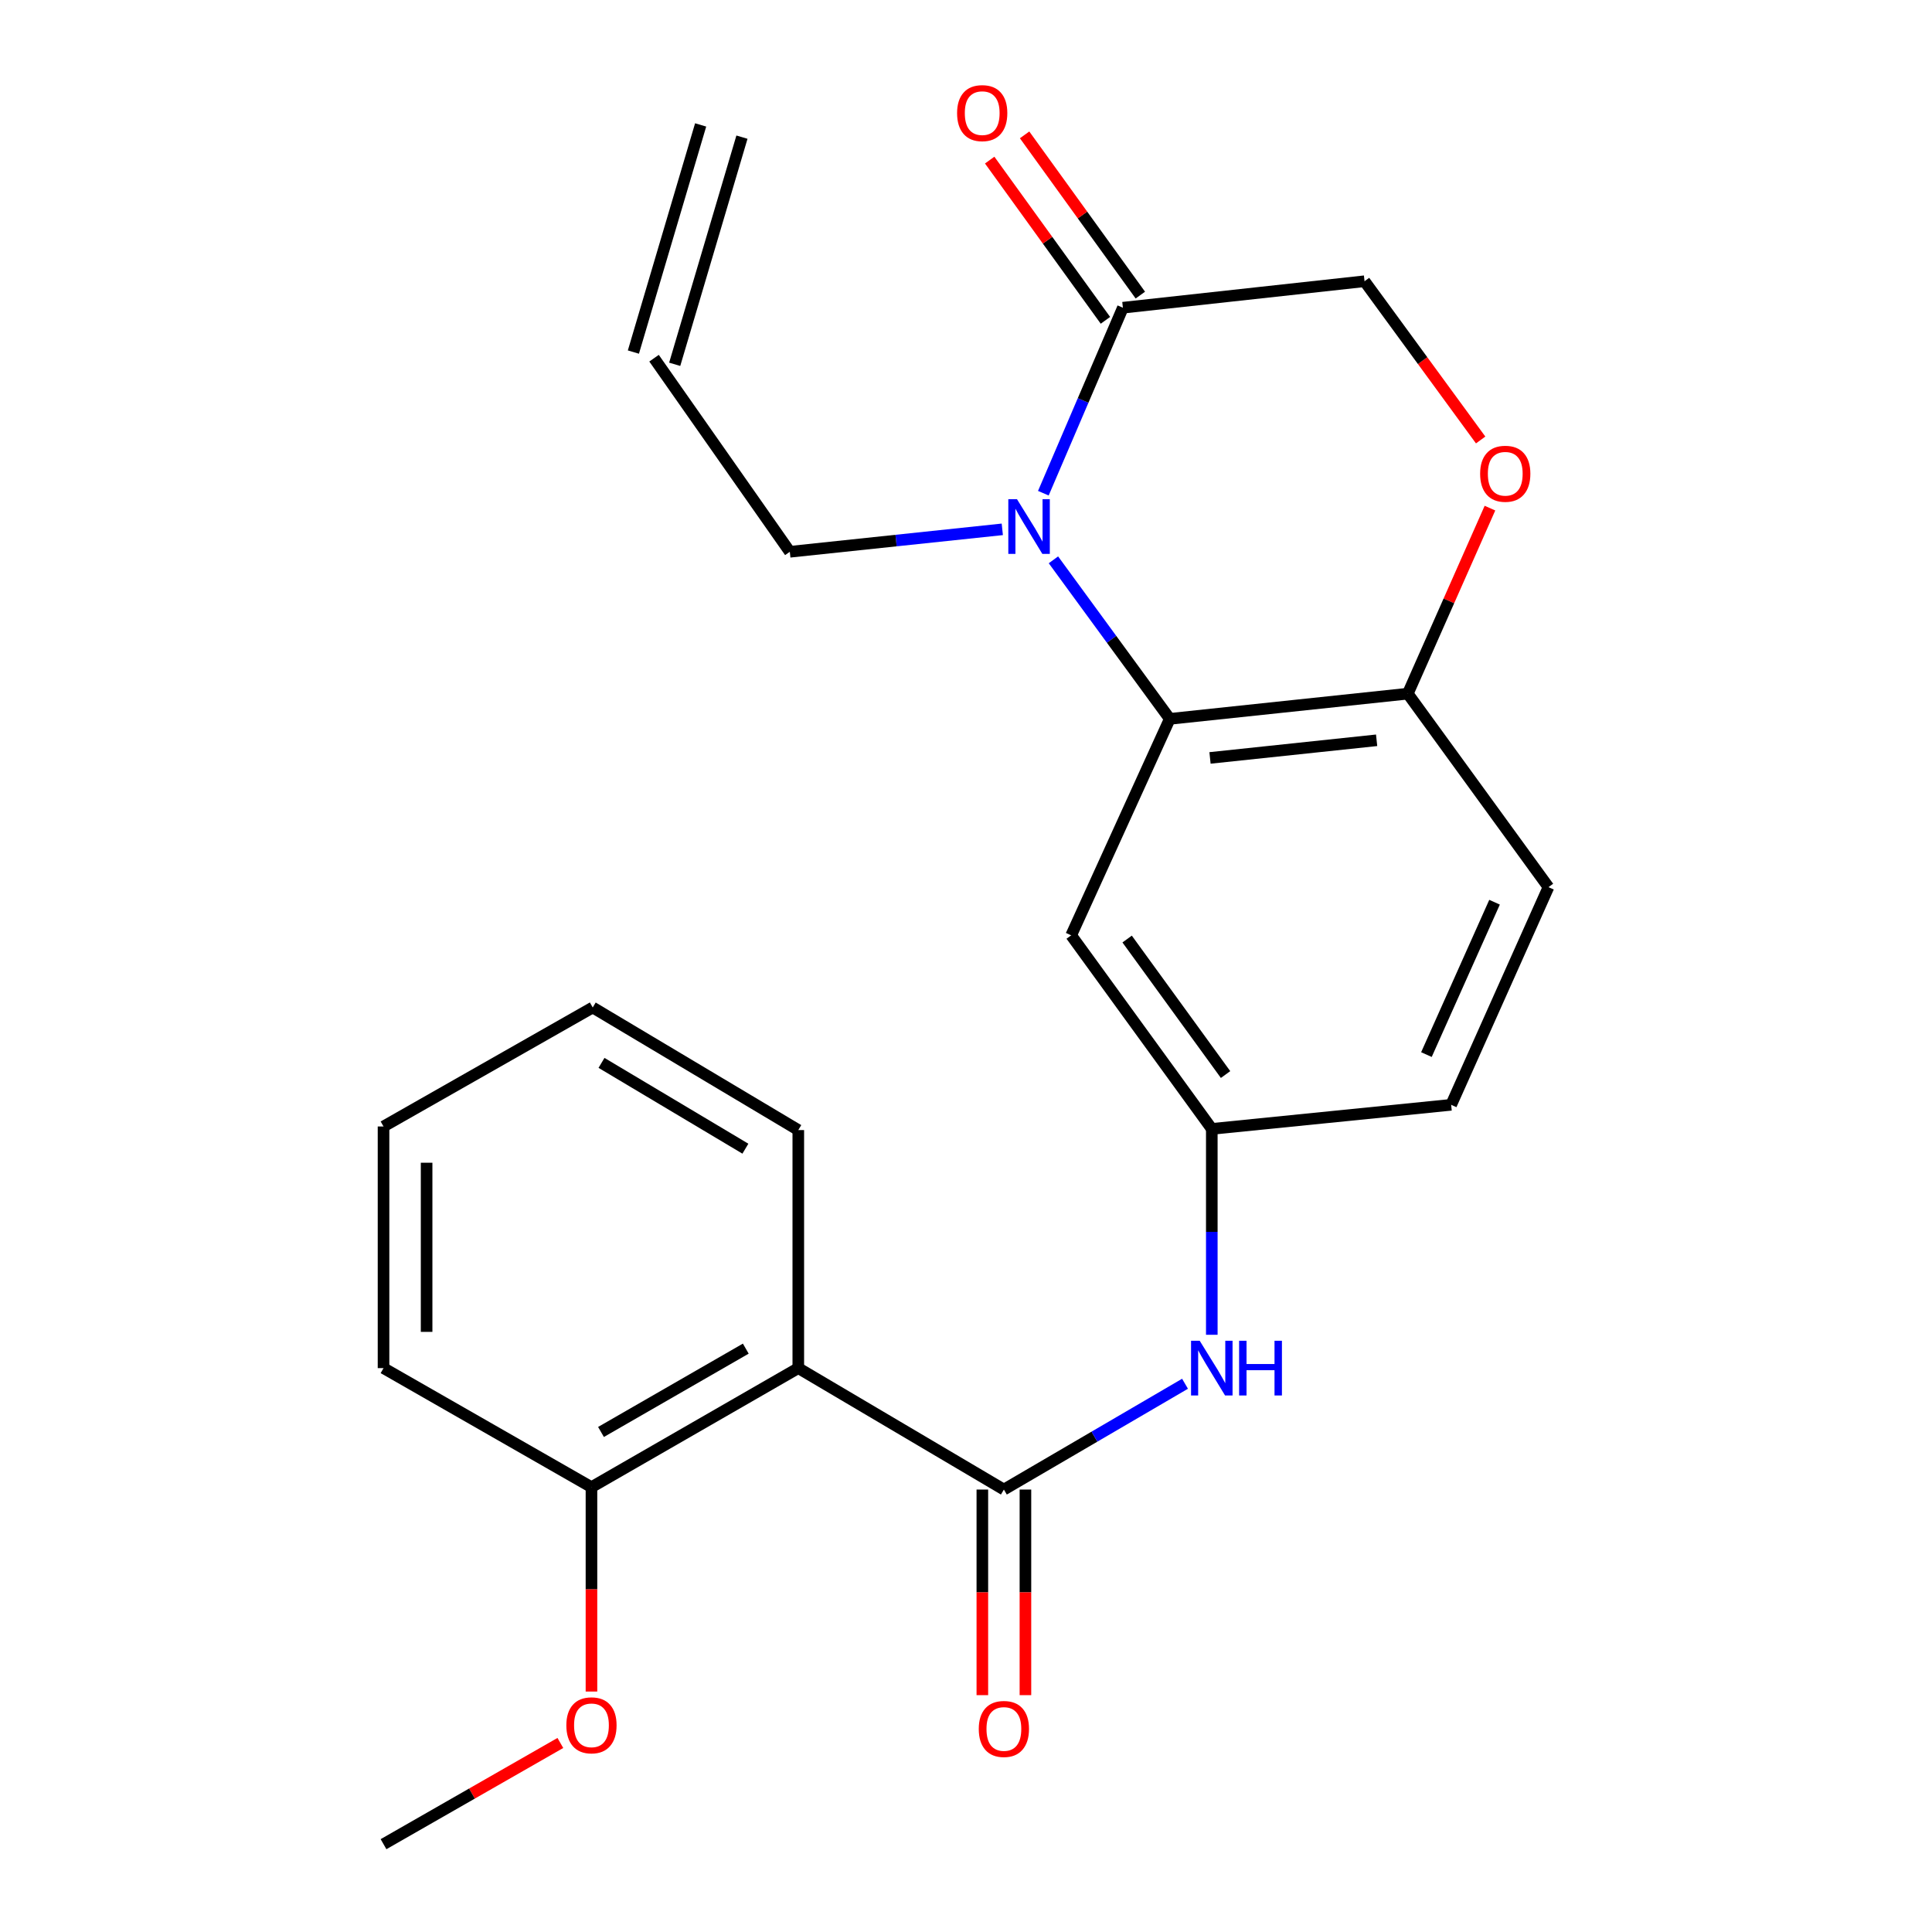 <?xml version='1.0' encoding='iso-8859-1'?>
<svg version='1.1' baseProfile='full'
              xmlns='http://www.w3.org/2000/svg'
                      xmlns:rdkit='http://www.rdkit.org/xml'
                      xmlns:xlink='http://www.w3.org/1999/xlink'
                  xml:space='preserve'
width='1000px' height='1000px' viewBox='0 0 1000 1000'>
<!-- END OF HEADER -->
<rect style='opacity:1.0;fill:#FFFFFF;stroke:none' width='1000' height='1000' x='0' y='0'> </rect>
<path class='bond-0' d='M 545.256,289.767 L 575.364,330.926' style='fill:none;fill-rule:evenodd;stroke:#0000FF;stroke-width:6px;stroke-linecap:butt;stroke-linejoin:miter;stroke-opacity:1' />
<path class='bond-0' d='M 575.364,330.926 L 605.472,372.085' style='fill:none;fill-rule:evenodd;stroke:#000000;stroke-width:6px;stroke-linecap:butt;stroke-linejoin:miter;stroke-opacity:1' />
<path class='bond-3' d='M 540.035,255.282 L 560.619,207.277' style='fill:none;fill-rule:evenodd;stroke:#0000FF;stroke-width:6px;stroke-linecap:butt;stroke-linejoin:miter;stroke-opacity:1' />
<path class='bond-3' d='M 560.619,207.277 L 581.204,159.271' style='fill:none;fill-rule:evenodd;stroke:#000000;stroke-width:6px;stroke-linecap:butt;stroke-linejoin:miter;stroke-opacity:1' />
<path class='bond-15' d='M 518.789,273.986 L 463.801,279.795' style='fill:none;fill-rule:evenodd;stroke:#0000FF;stroke-width:6px;stroke-linecap:butt;stroke-linejoin:miter;stroke-opacity:1' />
<path class='bond-15' d='M 463.801,279.795 L 408.812,285.605' style='fill:none;fill-rule:evenodd;stroke:#000000;stroke-width:6px;stroke-linecap:butt;stroke-linejoin:miter;stroke-opacity:1' />
<path class='bond-6' d='M 605.472,372.085 L 554.445,484.123' style='fill:none;fill-rule:evenodd;stroke:#000000;stroke-width:6px;stroke-linecap:butt;stroke-linejoin:miter;stroke-opacity:1' />
<path class='bond-7' d='M 605.472,372.085 L 728.671,359.041' style='fill:none;fill-rule:evenodd;stroke:#000000;stroke-width:6px;stroke-linecap:butt;stroke-linejoin:miter;stroke-opacity:1' />
<path class='bond-7' d='M 626.299,392.303 L 712.539,383.172' style='fill:none;fill-rule:evenodd;stroke:#000000;stroke-width:6px;stroke-linecap:butt;stroke-linejoin:miter;stroke-opacity:1' />
<path class='bond-1' d='M 519.61,770.992 L 566.49,743.61' style='fill:none;fill-rule:evenodd;stroke:#000000;stroke-width:6px;stroke-linecap:butt;stroke-linejoin:miter;stroke-opacity:1' />
<path class='bond-1' d='M 566.49,743.61 L 613.369,716.228' style='fill:none;fill-rule:evenodd;stroke:#0000FF;stroke-width:6px;stroke-linecap:butt;stroke-linejoin:miter;stroke-opacity:1' />
<path class='bond-2' d='M 519.61,770.992 L 413.197,708.135' style='fill:none;fill-rule:evenodd;stroke:#000000;stroke-width:6px;stroke-linecap:butt;stroke-linejoin:miter;stroke-opacity:1' />
<path class='bond-10' d='M 508.461,770.992 L 508.461,824.2' style='fill:none;fill-rule:evenodd;stroke:#000000;stroke-width:6px;stroke-linecap:butt;stroke-linejoin:miter;stroke-opacity:1' />
<path class='bond-10' d='M 508.461,824.2 L 508.461,877.407' style='fill:none;fill-rule:evenodd;stroke:#FF0000;stroke-width:6px;stroke-linecap:butt;stroke-linejoin:miter;stroke-opacity:1' />
<path class='bond-10' d='M 530.759,770.992 L 530.759,824.2' style='fill:none;fill-rule:evenodd;stroke:#000000;stroke-width:6px;stroke-linecap:butt;stroke-linejoin:miter;stroke-opacity:1' />
<path class='bond-10' d='M 530.759,824.2 L 530.759,877.407' style='fill:none;fill-rule:evenodd;stroke:#FF0000;stroke-width:6px;stroke-linecap:butt;stroke-linejoin:miter;stroke-opacity:1' />
<path class='bond-11' d='M 413.197,708.135 L 306.14,769.753' style='fill:none;fill-rule:evenodd;stroke:#000000;stroke-width:6px;stroke-linecap:butt;stroke-linejoin:miter;stroke-opacity:1' />
<path class='bond-11' d='M 386.015,698.052 L 311.075,741.185' style='fill:none;fill-rule:evenodd;stroke:#000000;stroke-width:6px;stroke-linecap:butt;stroke-linejoin:miter;stroke-opacity:1' />
<path class='bond-18' d='M 413.197,708.135 L 413.197,584.924' style='fill:none;fill-rule:evenodd;stroke:#000000;stroke-width:6px;stroke-linecap:butt;stroke-linejoin:miter;stroke-opacity:1' />
<path class='bond-8' d='M 581.204,159.271 L 706.285,145.57' style='fill:none;fill-rule:evenodd;stroke:#000000;stroke-width:6px;stroke-linecap:butt;stroke-linejoin:miter;stroke-opacity:1' />
<path class='bond-12' d='M 590.241,152.743 L 560.287,111.276' style='fill:none;fill-rule:evenodd;stroke:#000000;stroke-width:6px;stroke-linecap:butt;stroke-linejoin:miter;stroke-opacity:1' />
<path class='bond-12' d='M 560.287,111.276 L 530.332,69.81' style='fill:none;fill-rule:evenodd;stroke:#FF0000;stroke-width:6px;stroke-linecap:butt;stroke-linejoin:miter;stroke-opacity:1' />
<path class='bond-12' d='M 572.166,165.8 L 542.211,124.334' style='fill:none;fill-rule:evenodd;stroke:#000000;stroke-width:6px;stroke-linecap:butt;stroke-linejoin:miter;stroke-opacity:1' />
<path class='bond-12' d='M 542.211,124.334 L 512.257,82.868' style='fill:none;fill-rule:evenodd;stroke:#FF0000;stroke-width:6px;stroke-linecap:butt;stroke-linejoin:miter;stroke-opacity:1' />
<path class='bond-4' d='M 627.225,690.88 L 627.225,637.598' style='fill:none;fill-rule:evenodd;stroke:#0000FF;stroke-width:6px;stroke-linecap:butt;stroke-linejoin:miter;stroke-opacity:1' />
<path class='bond-4' d='M 627.225,637.598 L 627.225,584.317' style='fill:none;fill-rule:evenodd;stroke:#000000;stroke-width:6px;stroke-linecap:butt;stroke-linejoin:miter;stroke-opacity:1' />
<path class='bond-5' d='M 766.384,227.729 L 736.335,186.65' style='fill:none;fill-rule:evenodd;stroke:#FF0000;stroke-width:6px;stroke-linecap:butt;stroke-linejoin:miter;stroke-opacity:1' />
<path class='bond-5' d='M 736.335,186.65 L 706.285,145.57' style='fill:none;fill-rule:evenodd;stroke:#000000;stroke-width:6px;stroke-linecap:butt;stroke-linejoin:miter;stroke-opacity:1' />
<path class='bond-24' d='M 771.199,263.007 L 749.935,311.024' style='fill:none;fill-rule:evenodd;stroke:#FF0000;stroke-width:6px;stroke-linecap:butt;stroke-linejoin:miter;stroke-opacity:1' />
<path class='bond-24' d='M 749.935,311.024 L 728.671,359.041' style='fill:none;fill-rule:evenodd;stroke:#000000;stroke-width:6px;stroke-linecap:butt;stroke-linejoin:miter;stroke-opacity:1' />
<path class='bond-9' d='M 554.445,484.123 L 627.225,584.317' style='fill:none;fill-rule:evenodd;stroke:#000000;stroke-width:6px;stroke-linecap:butt;stroke-linejoin:miter;stroke-opacity:1' />
<path class='bond-9' d='M 583.403,486.047 L 634.349,556.183' style='fill:none;fill-rule:evenodd;stroke:#000000;stroke-width:6px;stroke-linecap:butt;stroke-linejoin:miter;stroke-opacity:1' />
<path class='bond-13' d='M 728.671,359.041 L 801.487,459.186' style='fill:none;fill-rule:evenodd;stroke:#000000;stroke-width:6px;stroke-linecap:butt;stroke-linejoin:miter;stroke-opacity:1' />
<path class='bond-25' d='M 627.225,584.317 L 751.118,571.855' style='fill:none;fill-rule:evenodd;stroke:#000000;stroke-width:6px;stroke-linecap:butt;stroke-linejoin:miter;stroke-opacity:1' />
<path class='bond-19' d='M 306.14,769.753 L 306.14,822.647' style='fill:none;fill-rule:evenodd;stroke:#000000;stroke-width:6px;stroke-linecap:butt;stroke-linejoin:miter;stroke-opacity:1' />
<path class='bond-19' d='M 306.14,822.647 L 306.14,875.54' style='fill:none;fill-rule:evenodd;stroke:#FF0000;stroke-width:6px;stroke-linecap:butt;stroke-linejoin:miter;stroke-opacity:1' />
<path class='bond-20' d='M 306.14,769.753 L 198.513,708.135' style='fill:none;fill-rule:evenodd;stroke:#000000;stroke-width:6px;stroke-linecap:butt;stroke-linejoin:miter;stroke-opacity:1' />
<path class='bond-17' d='M 801.487,459.186 L 751.118,571.855' style='fill:none;fill-rule:evenodd;stroke:#000000;stroke-width:6px;stroke-linecap:butt;stroke-linejoin:miter;stroke-opacity:1' />
<path class='bond-17' d='M 773.575,466.985 L 738.316,545.854' style='fill:none;fill-rule:evenodd;stroke:#000000;stroke-width:6px;stroke-linecap:butt;stroke-linejoin:miter;stroke-opacity:1' />
<path class='bond-14' d='M 338.534,185.398 L 408.812,285.605' style='fill:none;fill-rule:evenodd;stroke:#000000;stroke-width:6px;stroke-linecap:butt;stroke-linejoin:miter;stroke-opacity:1' />
<path class='bond-16' d='M 349.225,188.563 L 384.035,70.988' style='fill:none;fill-rule:evenodd;stroke:#000000;stroke-width:6px;stroke-linecap:butt;stroke-linejoin:miter;stroke-opacity:1' />
<path class='bond-16' d='M 327.844,182.233 L 362.654,64.658' style='fill:none;fill-rule:evenodd;stroke:#000000;stroke-width:6px;stroke-linecap:butt;stroke-linejoin:miter;stroke-opacity:1' />
<path class='bond-22' d='M 413.197,584.924 L 306.796,521.473' style='fill:none;fill-rule:evenodd;stroke:#000000;stroke-width:6px;stroke-linecap:butt;stroke-linejoin:miter;stroke-opacity:1' />
<path class='bond-22' d='M 385.816,594.558 L 311.336,550.142' style='fill:none;fill-rule:evenodd;stroke:#000000;stroke-width:6px;stroke-linecap:butt;stroke-linejoin:miter;stroke-opacity:1' />
<path class='bond-21' d='M 290.04,902.156 L 244.276,928.351' style='fill:none;fill-rule:evenodd;stroke:#FF0000;stroke-width:6px;stroke-linecap:butt;stroke-linejoin:miter;stroke-opacity:1' />
<path class='bond-21' d='M 244.276,928.351 L 198.513,954.545' style='fill:none;fill-rule:evenodd;stroke:#000000;stroke-width:6px;stroke-linecap:butt;stroke-linejoin:miter;stroke-opacity:1' />
<path class='bond-26' d='M 198.513,708.135 L 198.513,583.066' style='fill:none;fill-rule:evenodd;stroke:#000000;stroke-width:6px;stroke-linecap:butt;stroke-linejoin:miter;stroke-opacity:1' />
<path class='bond-26' d='M 220.811,689.375 L 220.811,601.826' style='fill:none;fill-rule:evenodd;stroke:#000000;stroke-width:6px;stroke-linecap:butt;stroke-linejoin:miter;stroke-opacity:1' />
<path class='bond-23' d='M 306.796,521.473 L 198.513,583.066' style='fill:none;fill-rule:evenodd;stroke:#000000;stroke-width:6px;stroke-linecap:butt;stroke-linejoin:miter;stroke-opacity:1' />
<path  class='atom-0' d='M 526.382 258.363
L 535.662 273.363
Q 536.582 274.843, 538.062 277.523
Q 539.542 280.203, 539.622 280.363
L 539.622 258.363
L 543.382 258.363
L 543.382 286.683
L 539.502 286.683
L 529.542 270.283
Q 528.382 268.363, 527.142 266.163
Q 525.942 263.963, 525.582 263.283
L 525.582 286.683
L 521.902 286.683
L 521.902 258.363
L 526.382 258.363
' fill='#0000FF'/>
<path  class='atom-5' d='M 620.965 693.975
L 630.245 708.975
Q 631.165 710.455, 632.645 713.135
Q 634.125 715.815, 634.205 715.975
L 634.205 693.975
L 637.965 693.975
L 637.965 722.295
L 634.085 722.295
L 624.125 705.895
Q 622.965 703.975, 621.725 701.775
Q 620.525 699.575, 620.165 698.895
L 620.165 722.295
L 616.485 722.295
L 616.485 693.975
L 620.965 693.975
' fill='#0000FF'/>
<path  class='atom-5' d='M 641.365 693.975
L 645.205 693.975
L 645.205 706.015
L 659.685 706.015
L 659.685 693.975
L 663.525 693.975
L 663.525 722.295
L 659.685 722.295
L 659.685 709.215
L 645.205 709.215
L 645.205 722.295
L 641.365 722.295
L 641.365 693.975
' fill='#0000FF'/>
<path  class='atom-6' d='M 766.115 245.213
Q 766.115 238.413, 769.475 234.613
Q 772.835 230.813, 779.115 230.813
Q 785.395 230.813, 788.755 234.613
Q 792.115 238.413, 792.115 245.213
Q 792.115 252.093, 788.715 256.013
Q 785.315 259.893, 779.115 259.893
Q 772.875 259.893, 769.475 256.013
Q 766.115 252.133, 766.115 245.213
M 779.115 256.693
Q 783.435 256.693, 785.755 253.813
Q 788.115 250.893, 788.115 245.213
Q 788.115 239.653, 785.755 236.853
Q 783.435 234.013, 779.115 234.013
Q 774.795 234.013, 772.435 236.813
Q 770.115 239.613, 770.115 245.213
Q 770.115 250.933, 772.435 253.813
Q 774.795 256.693, 779.115 256.693
' fill='#FF0000'/>
<path  class='atom-11' d='M 506.61 894.903
Q 506.61 888.103, 509.97 884.303
Q 513.33 880.503, 519.61 880.503
Q 525.89 880.503, 529.25 884.303
Q 532.61 888.103, 532.61 894.903
Q 532.61 901.783, 529.21 905.703
Q 525.81 909.583, 519.61 909.583
Q 513.37 909.583, 509.97 905.703
Q 506.61 901.823, 506.61 894.903
M 519.61 906.383
Q 523.93 906.383, 526.25 903.503
Q 528.61 900.583, 528.61 894.903
Q 528.61 889.343, 526.25 886.543
Q 523.93 883.703, 519.61 883.703
Q 515.29 883.703, 512.93 886.503
Q 510.61 889.303, 510.61 894.903
Q 510.61 900.623, 512.93 903.503
Q 515.29 906.383, 519.61 906.383
' fill='#FF0000'/>
<path  class='atom-13' d='M 495.387 58.55
Q 495.387 51.75, 498.747 47.95
Q 502.107 44.15, 508.387 44.15
Q 514.667 44.15, 518.027 47.95
Q 521.387 51.75, 521.387 58.55
Q 521.387 65.43, 517.987 69.35
Q 514.587 73.23, 508.387 73.23
Q 502.147 73.23, 498.747 69.35
Q 495.387 65.47, 495.387 58.55
M 508.387 70.03
Q 512.707 70.03, 515.027 67.15
Q 517.387 64.23, 517.387 58.55
Q 517.387 52.99, 515.027 50.19
Q 512.707 47.35, 508.387 47.35
Q 504.067 47.35, 501.707 50.15
Q 499.387 52.95, 499.387 58.55
Q 499.387 64.27, 501.707 67.15
Q 504.067 70.03, 508.387 70.03
' fill='#FF0000'/>
<path  class='atom-20' d='M 293.14 893.02
Q 293.14 886.22, 296.5 882.42
Q 299.86 878.62, 306.14 878.62
Q 312.42 878.62, 315.78 882.42
Q 319.14 886.22, 319.14 893.02
Q 319.14 899.9, 315.74 903.82
Q 312.34 907.7, 306.14 907.7
Q 299.9 907.7, 296.5 903.82
Q 293.14 899.94, 293.14 893.02
M 306.14 904.5
Q 310.46 904.5, 312.78 901.62
Q 315.14 898.7, 315.14 893.02
Q 315.14 887.46, 312.78 884.66
Q 310.46 881.82, 306.14 881.82
Q 301.82 881.82, 299.46 884.62
Q 297.14 887.42, 297.14 893.02
Q 297.14 898.74, 299.46 901.62
Q 301.82 904.5, 306.14 904.5
' fill='#FF0000'/>
</svg>
